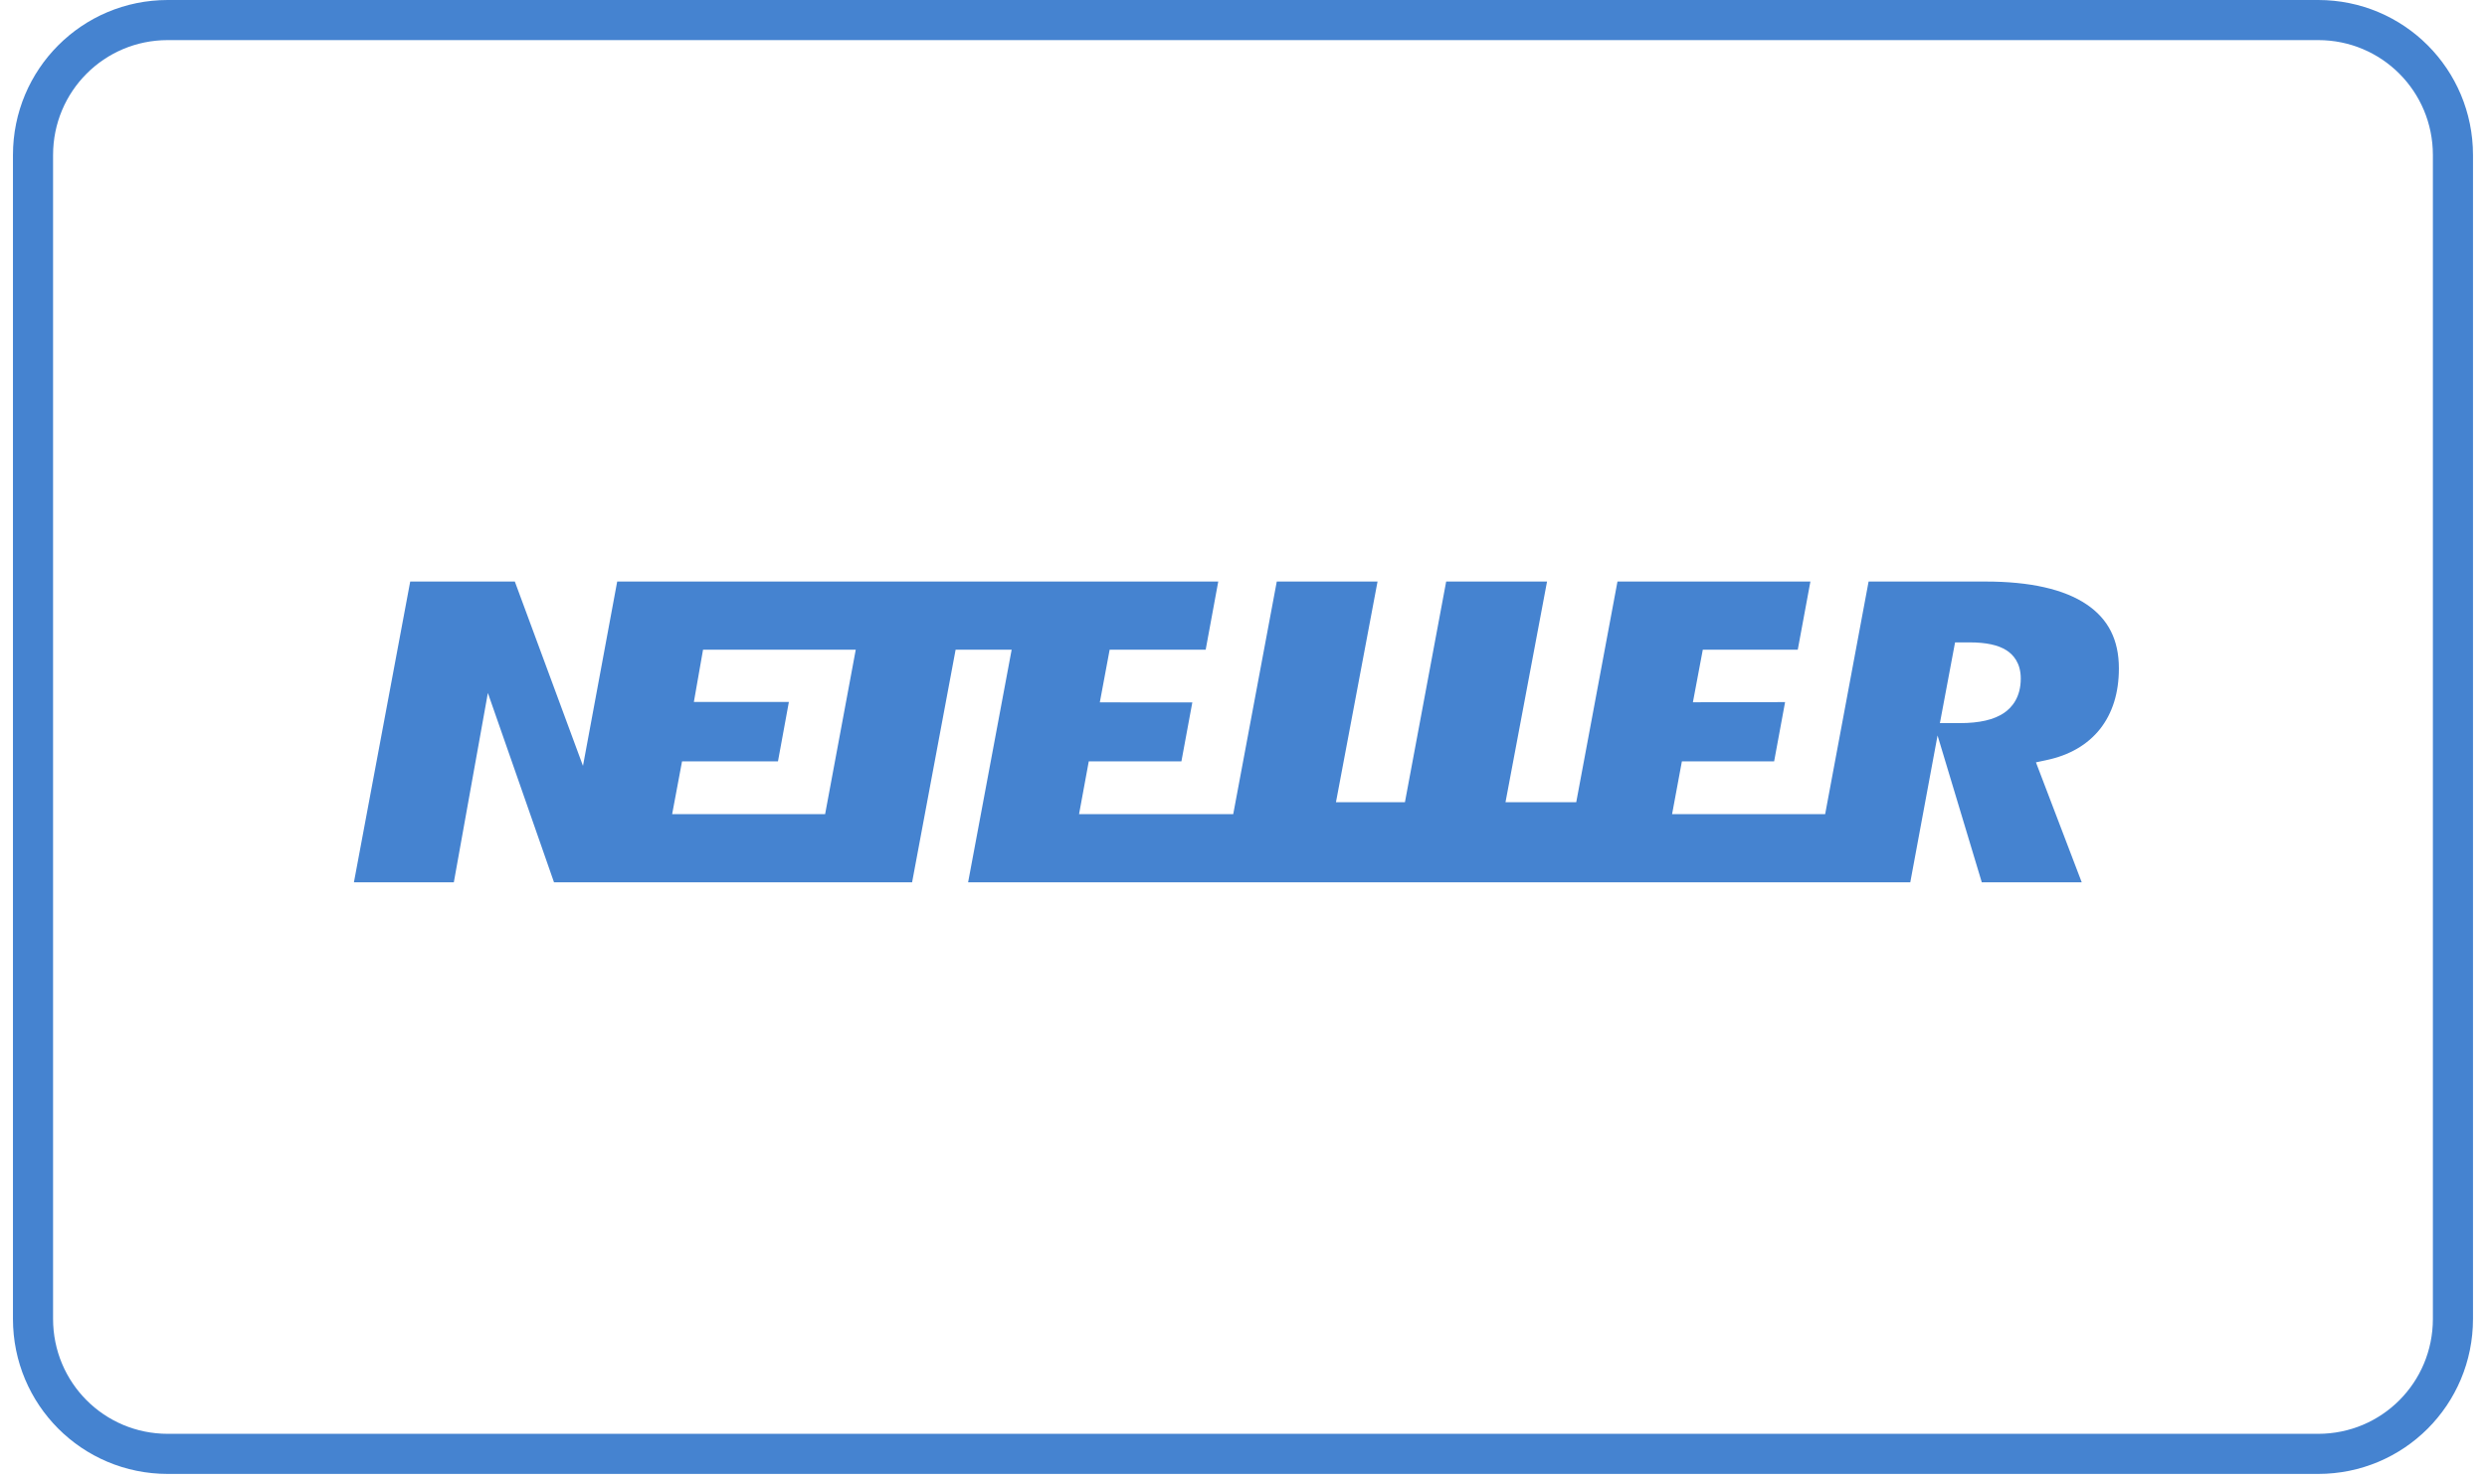 <svg width="124" height="74" viewBox="0 0 124 74" fill="none" xmlns="http://www.w3.org/2000/svg">
<path d="M8.366 1H115.581C119.305 1 122.302 4.003 122.302 7.733V65.768C122.302 69.498 119.305 72.501 115.581 72.501H8.366C4.643 72.501 1.646 69.498 1.646 65.768V7.733C1.646 4.003 4.643 1 8.366 1Z" stroke="#4583D0" stroke-width="2" stroke-linecap="round" stroke-linejoin="round"/>
<path d="M98.993 29H93.167L91.001 40.599H83.369L83.858 37.967H88.457L89.003 35.012L84.407 35.02L84.9 32.4H89.635L90.265 29H80.646L78.59 40.004H75.063L77.134 29H72.105L70.049 40.004H66.61L68.683 29H63.659L61.488 40.599H53.801L54.285 37.968H58.904L59.448 35.029L54.836 35.025L55.326 32.4H60.114L60.741 29H30.773L29.067 38.192L25.669 29H20.453L17.646 44H22.627L24.325 34.556L27.623 44H45.476L47.646 32.399H50.44L48.269 44H95.245L96.605 36.676L98.811 44H103.794L101.511 38.016L102.032 37.905C103.181 37.663 104.08 37.14 104.704 36.357C105.328 35.566 105.646 34.552 105.646 33.333C105.646 31.913 105.121 30.87 104.036 30.14C102.915 29.382 101.218 29 98.993 29ZM41.14 40.598H33.513L34.006 37.967H38.789L39.333 35.003H34.596L35.053 32.399H42.667L41.14 40.598ZM99.928 35.546C99.427 35.89 98.701 36.06 97.708 36.06H97.276H96.722L97.478 32.034H97.861H98.202C99.027 32.034 99.63 32.165 100.045 32.431C100.37 32.64 100.754 33.052 100.754 33.835C100.754 34.779 100.307 35.286 99.928 35.546Z" fill="#4583D0"/>
</svg>
